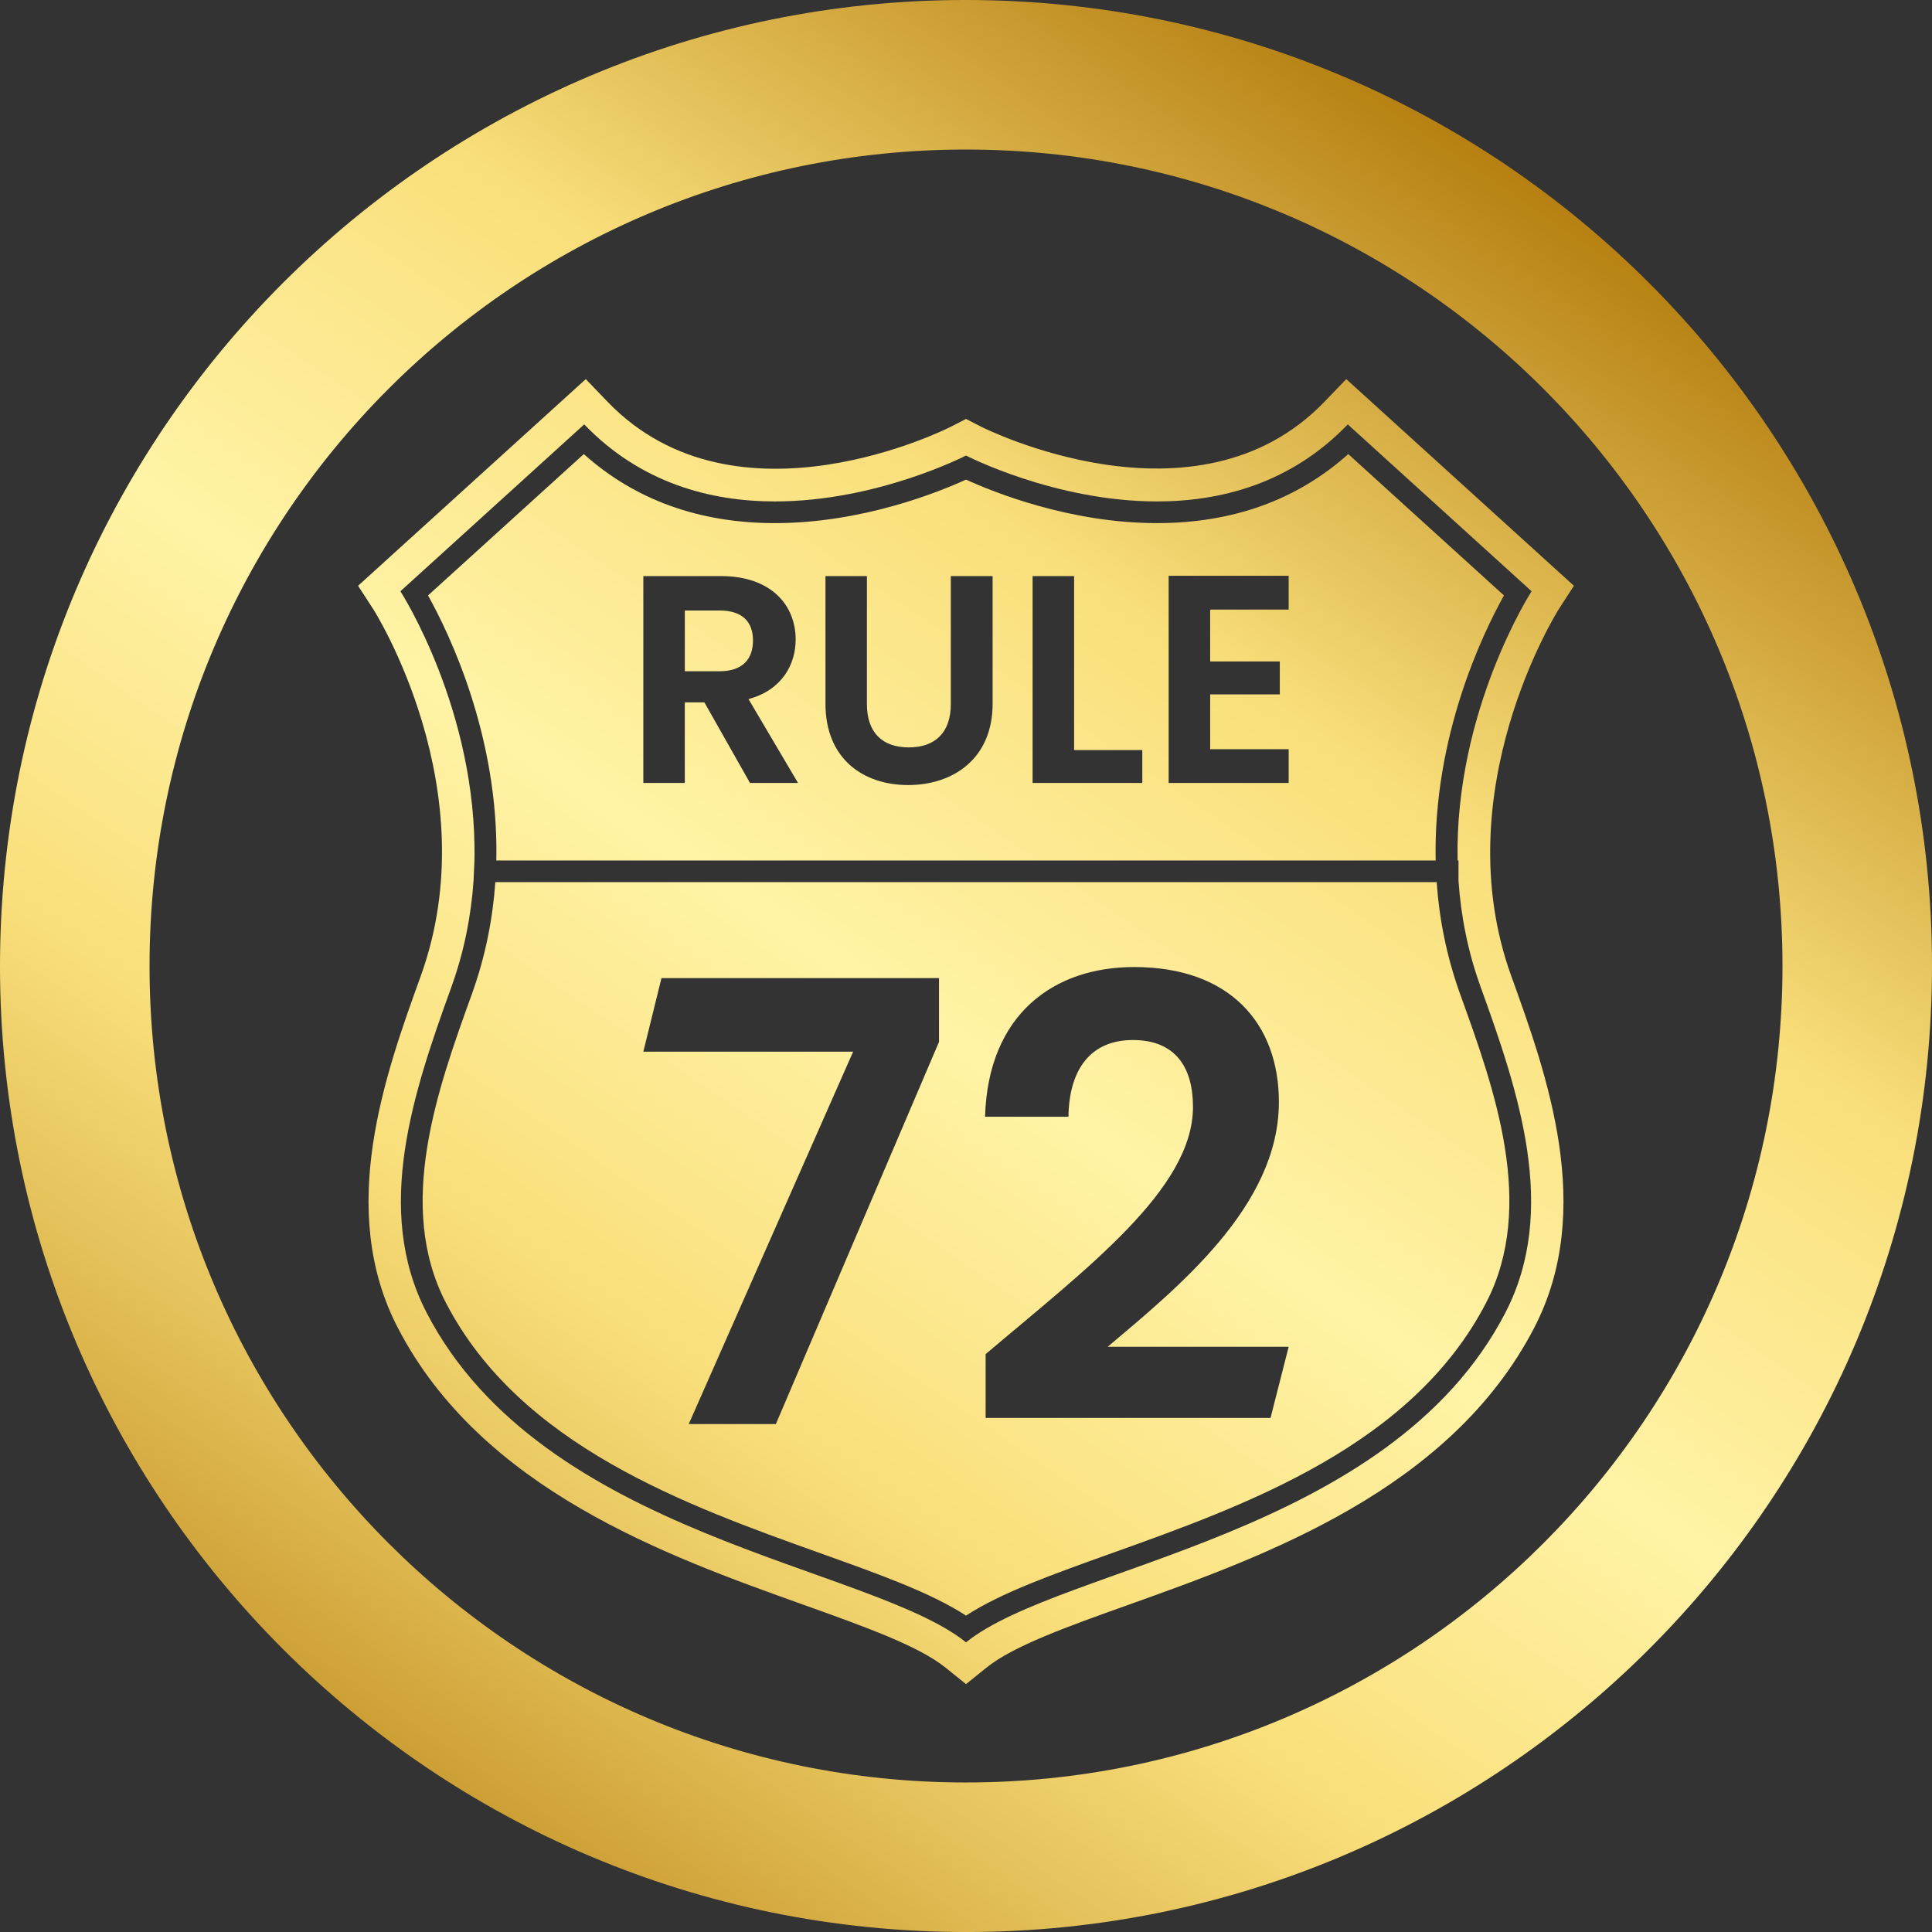<?xml version="1.0" encoding="UTF-8"?> <svg xmlns="http://www.w3.org/2000/svg" xmlns:xlink="http://www.w3.org/1999/xlink" id="Layer_1" viewBox="0 0 867.03 867.04"><rect x="0" y="0" width="867.03" height="867.04" fill="#333333" stroke="none"/> <defs> <style>.cls-1{fill:url(#linear-gradient-2);}.cls-2{fill:url(#linear-gradient-5);}.cls-3{fill:url(#linear-gradient-3);}.cls-4{fill:url(#linear-gradient);}.cls-5{fill:url(#linear-gradient-4);}</style> <linearGradient id="linear-gradient" x1="130.06" y1="878.75" x2="680.2" y2="71.61" gradientTransform="matrix(1, 0, 0, 1, 0, 0)" gradientUnits="userSpaceOnUse"> <stop offset="0" stop-color="#b57e10"></stop> <stop offset=".22" stop-color="#e5c25b"></stop> <stop offset=".33" stop-color="#f9df7b"></stop> <stop offset=".52" stop-color="#fff3a6"></stop> <stop offset=".73" stop-color="#f9df7b"></stop> <stop offset="1" stop-color="#b57e10"></stop> </linearGradient> <linearGradient id="linear-gradient-2" x1="-15.6" y1="779.47" x2="534.54" y2="-27.68" xlink:href="#linear-gradient"></linearGradient> <linearGradient id="linear-gradient-3" x1="69.86" y1="837.75" x2="620.03" y2="30.57" xlink:href="#linear-gradient"></linearGradient> <linearGradient id="linear-gradient-4" x1="164.47" y1="902.2" x2="714.62" y2="95.05" xlink:href="#linear-gradient"></linearGradient> <linearGradient id="linear-gradient-5" x1="122.54" y1="873.62" x2="672.69" y2="66.48" xlink:href="#linear-gradient"></linearGradient> </defs> <path class="cls-4" d="M438.76,.03C199.36-2.86,2.92,188.87,.03,428.29c-2.89,239.4,188.84,435.83,428.24,438.72,239.42,2.89,435.84-188.84,438.73-428.24C869.91,199.35,678.17,2.94,438.76,.03Zm-5.24,799.9c-202.37,0-366.41-164.04-366.41-366.41S231.15,67.11,433.52,67.11s366.41,164.04,366.41,366.41-164.05,366.41-366.41,366.41Z"></path> <g> <path class="cls-1" d="M337.92,287.4c0-8.24-4.66-13.43-15.03-13.43h-15.56v27.27h15.56c10.37,0,15.03-5.45,15.03-13.83Z"></path> <path class="cls-3" d="M674.94,267.22l-69.88-63.44c-22.97,20.56-51.81,30.98-85.83,30.98-39.24,0-73.7-14.03-85.71-19.53-12.02,5.5-46.48,19.53-85.72,19.53-34.02,0-62.84-10.42-85.81-30.98l-69.9,63.44c9.61,17.26,31.81,63.35,30.65,118.94h421.55c-1.16-55.59,21.04-101.68,30.65-118.94Zm-338.36,84.15l-20.47-36.17h-8.79v36.17h-18.61v-92.84h34.84c22.35,0,33.52,12.92,33.52,28.46,0,11.31-6.26,22.75-21.16,26.74l22.22,37.64h-21.55Zm108.88-35.51c0,24.48-17.56,36.45-37.92,36.45s-37.09-11.97-37.09-36.45v-57.33h18.6v57.47c0,12.76,6.93,19.41,18.77,19.41s18.88-6.65,18.88-19.41v-57.47h18.76v57.33Zm67.17,35.51h-49.23v-92.84h18.63v78.08h30.6v14.76Zm65.69-77.8h-35.23v23.27h31.25v14.77h-31.25v24.61h35.23v15.15h-53.86v-92.97h53.86v15.17Z"></path> <path class="cls-5" d="M655.34,446.33c-6.21-17.21-9.46-34.17-10.6-50.46H222.29c-1.14,16.29-4.39,33.25-10.6,50.46-15.24,42.18-34.19,94.67-11.61,138.27,33.26,64.25,108.09,91,168.21,112.5,26.37,9.43,49.58,17.72,65.23,27.95,15.64-10.23,38.86-18.52,65.22-27.95,60.12-21.5,134.95-48.25,168.21-112.5,22.58-43.6,3.63-96.09-11.61-138.27Zm-233.94,21.24l-73.22,171.52h-39.1l73.78-167.12h-94.15l8.14-33.03h124.55v28.63Zm148.78,168.76h-127.85v-28.63c45.43-38.55,93.05-74.06,93.05-110.95,0-17.89-7.99-30.01-26.98-30.01s-28.63,13.22-28.9,34.42h-37.44c1.37-45.99,30.82-67.18,66.89-67.18,43.22,0,64.98,25.61,64.98,60.57,0,46.53-44.88,82.86-76.82,109.85h81.21l-8.14,31.93Z"></path> <path class="cls-2" d="M699.6,273.28l6.73-10.4-102.16-92.74-9.84,10.21c-57.52,59.75-153.14,11.6-154.08,11.12l-6.73-3.47-6.72,3.47c-.96,.5-96.31,48.86-154.1-11.12l-9.82-10.21-102.18,92.74,6.74,10.4c.52,.8,51.57,81.19,21.36,164.79-15.95,44.16-37.79,104.66-10.33,157.71,37.67,72.76,120.88,102.5,181.64,124.23,27.97,10,52.12,18.62,64.25,28.4l9.16,7.38,9.15-7.38c12.13-9.78,36.28-18.42,64.26-28.4,60.75-21.73,143.96-51.47,181.63-124.23,27.46-53.04,5.62-113.53-10.33-157.71-29.9-82.82,20.37-163.22,21.37-164.79Zm-24.01,315.8c-52.03,100.48-199.09,113.33-242.07,147.96-43-34.63-190.05-47.48-242.08-147.96-23.93-46.22-5.82-99.2,11.1-146.05,5.85-16.21,8.89-32.26,9.97-47.69l.41-9.18c1.35-67.34-33.23-120.82-33.23-120.82l82.49-74.88c25.47,26.44,56.77,34.57,85.62,34.57,45.96,0,85.72-20.6,85.72-20.6,0,0,39.74,20.6,85.71,20.6,28.85,0,60.17-8.13,85.62-34.57l82.49,74.88s-34.58,53.48-33.21,120.82h.41v9.18c1.06,15.43,4.1,31.48,9.97,47.69,16.91,46.85,35.01,99.83,11.08,146.05Z"></path> </g> </svg> 